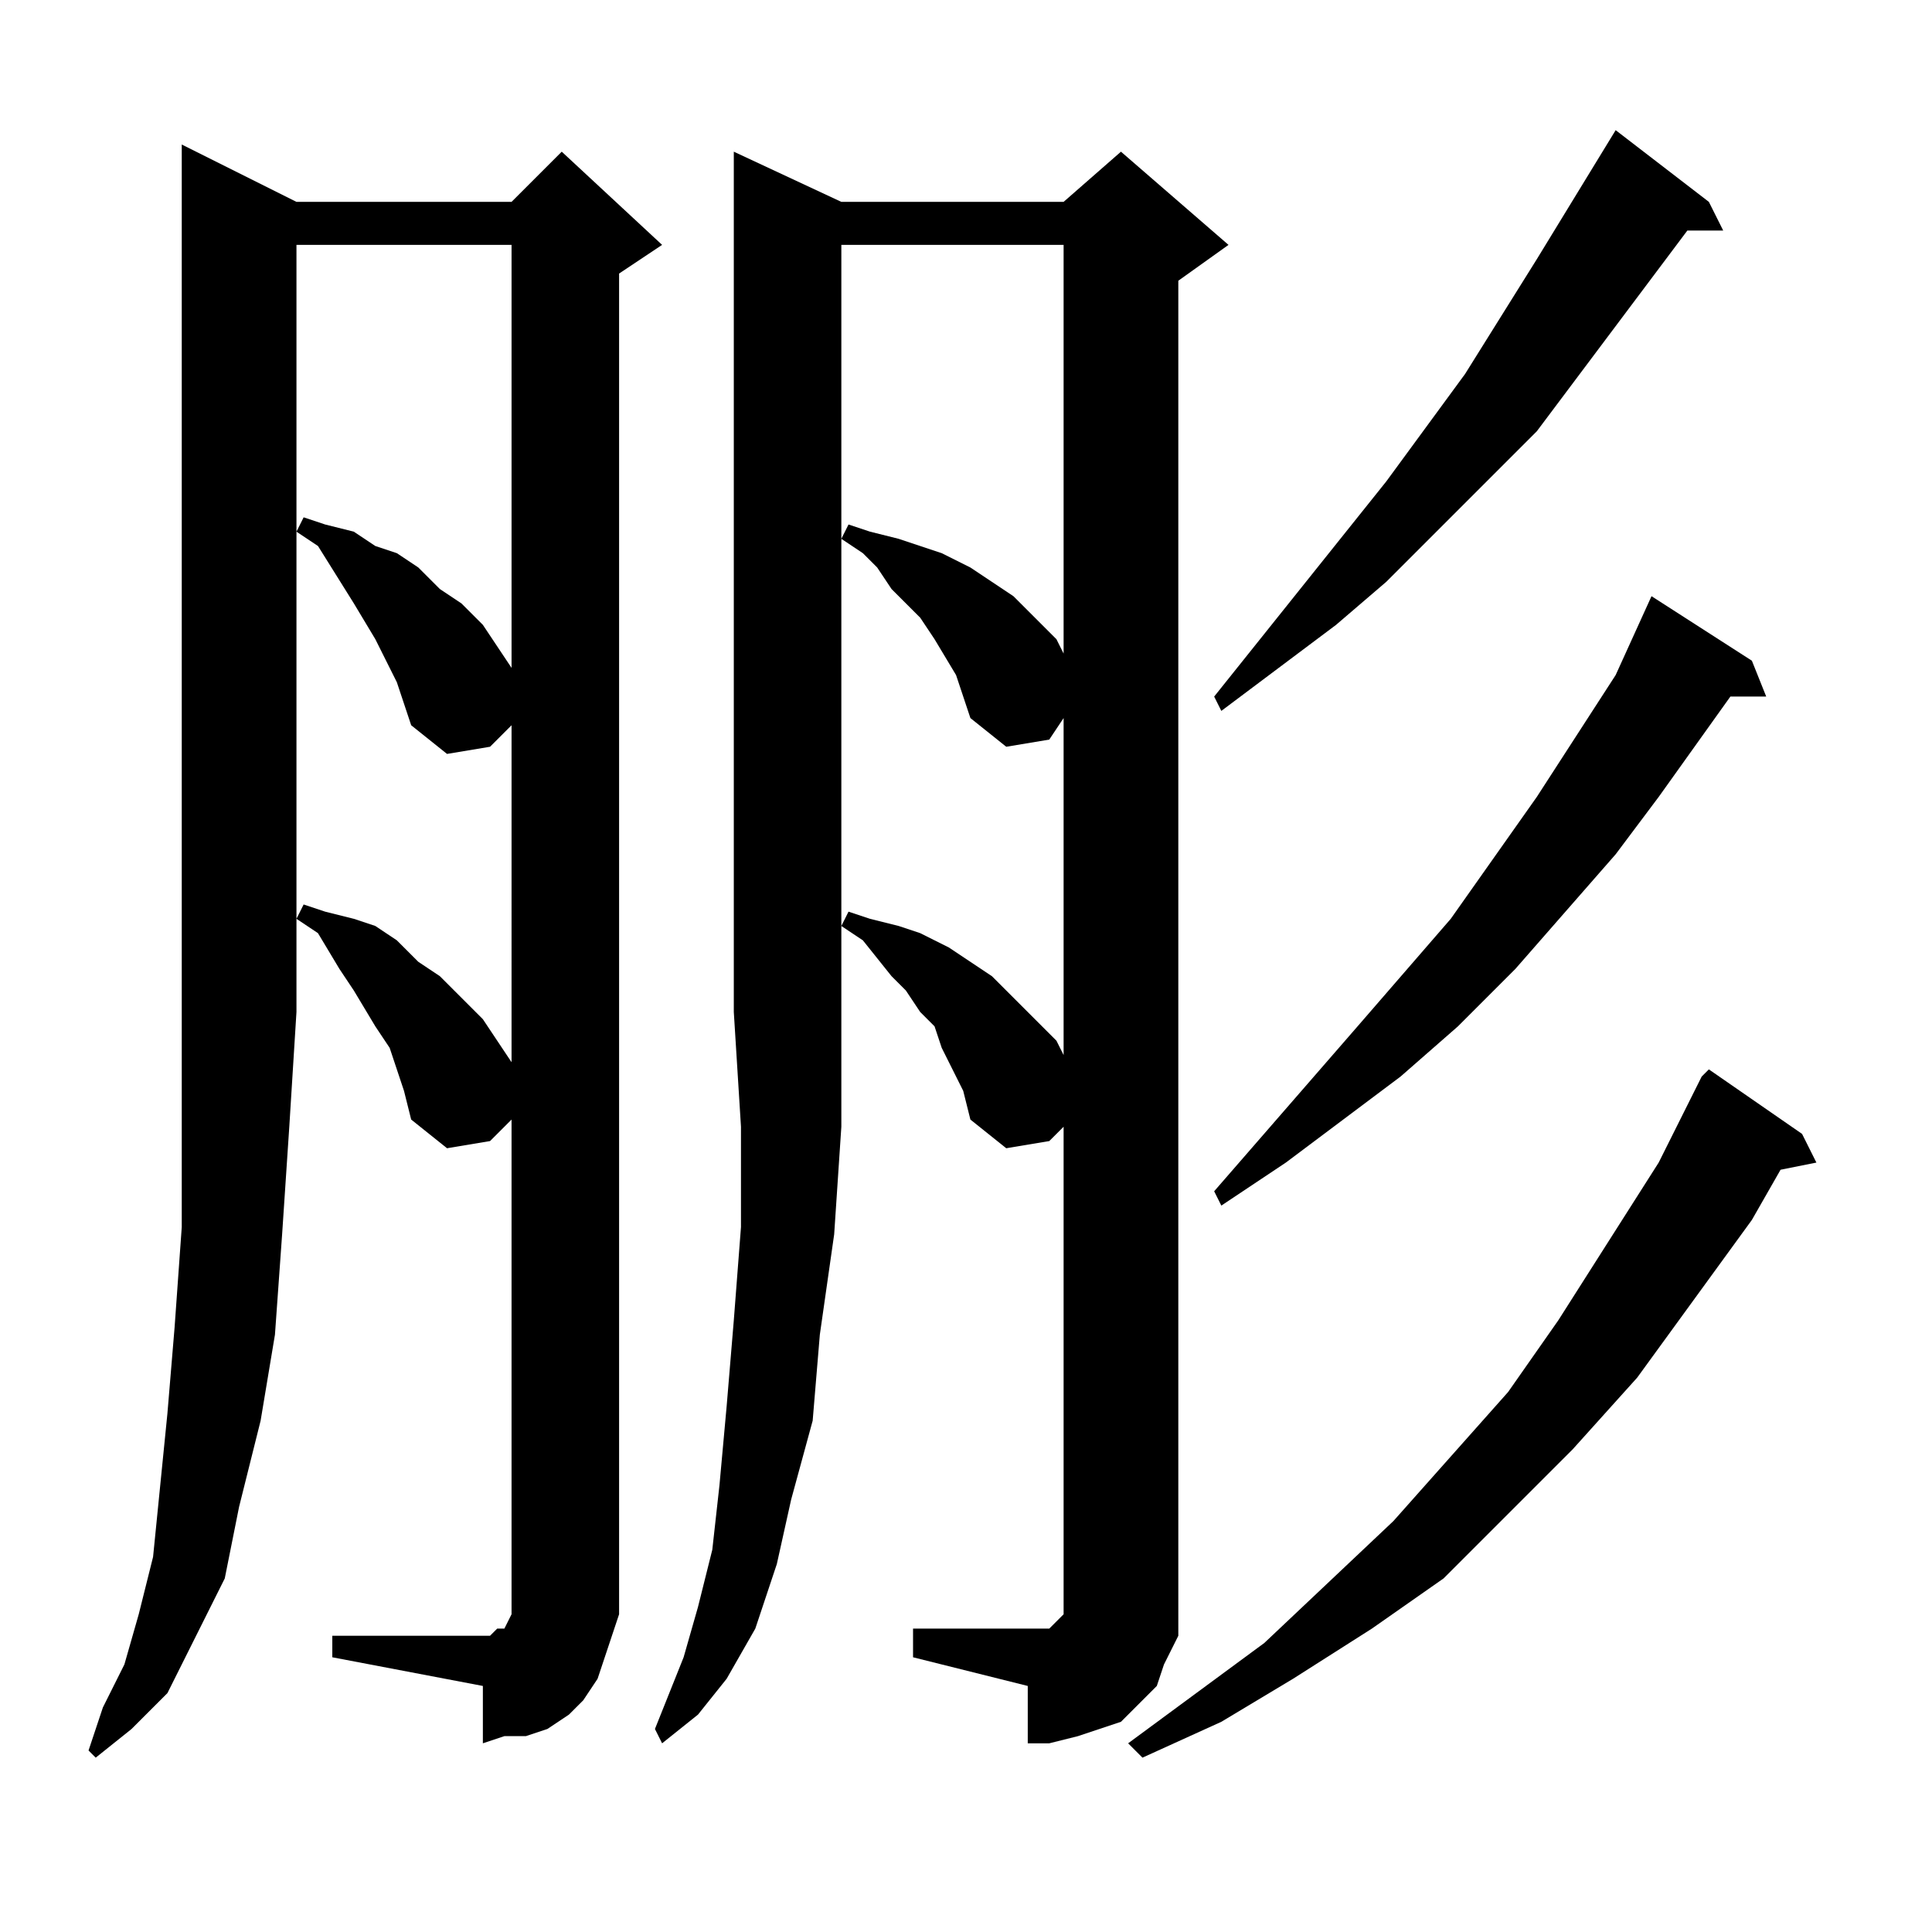 <?xml version="1.0" encoding="utf-8"?>
<!-- Generator: Adobe Illustrator 16.0.0, SVG Export Plug-In . SVG Version: 6.00 Build 0)  -->
<!DOCTYPE svg PUBLIC "-//W3C//DTD SVG 1.1//EN" "http://www.w3.org/Graphics/SVG/1.1/DTD/svg11.dtd">
<svg version="1.1" id="图层_1" xmlns="http://www.w3.org/2000/svg" xmlns:xlink="http://www.w3.org/1999/xlink" x="0px" y="0px"
	 width="1000px" height="1000px" viewBox="0 0 1000 1000" enable-background="new 0 0 1000 1000" xml:space="preserve">
<path d="M153.449,104.484h111.328l25.977-25.977l51.953,48.242l-22.266,14.844v682.813v11.133l-3.711,11.133l-3.711,11.133
	l-3.711,11.133l-7.422,11.133l-7.422,7.422l-11.133,7.422l-11.133,3.711h-11.133l-11.133,3.711v-29.688l-77.93-14.844v-11.133h77.93
	h3.711l3.711-3.711h3.711l3.711-7.422v-7.422v-3.711V579.484l-11.133,11.133l-22.266,3.711l-18.555-14.844l-3.711-14.844
	l-7.422-22.266l-7.422-11.133l-11.133-18.555l-7.422-11.133L164.582,483l-11.133-7.422l3.711-7.422l11.133,3.711l14.844,3.711
	l11.133,3.711l11.133,7.422l11.133,11.133l11.133,7.422l11.133,11.133l11.133,11.133l7.422,11.133l7.422,11.133V375.383
	l-11.133,11.133l-22.266,3.711l-18.555-14.844l-7.422-22.266l-11.133-22.266l-11.133-18.555l-18.555-29.688l-11.133-7.422
	l3.711-7.422l11.133,3.711l14.844,3.711l11.133,7.422l11.133,3.711l11.133,7.422l11.133,11.133l11.133,7.422l11.133,11.133
	l7.422,11.133l7.422,11.133V126.75H153.449v397.07l-3.711,59.375l-3.711,55.664l-3.711,51.953l-7.422,44.531l-11.133,44.531
	l-7.422,37.109l-14.844,29.688l-14.844,29.688l-18.555,18.555l-18.555,14.844l-3.711-3.711l7.422-22.266l11.133-22.266l7.422-25.977
	l7.422-29.688l3.711-37.109l3.711-37.109l3.711-44.531l3.711-51.953v-51.953V523.82V74.797L153.449,104.484z M435.48,104.484H550.52
	l29.688-25.977l55.664,48.242l-25.977,18.555v679.102v11.133v11.133l-7.422,14.844l-3.711,11.133l-7.422,7.422l-11.133,11.133
	l-11.133,3.711l-11.133,3.711l-14.844,3.711h-11.133v-29.688l-59.375-14.844v-14.844h59.375h3.711h7.422l3.711-3.711l3.711-3.711
	v-7.422V583.195l-7.422,7.422l-22.266,3.711l-18.555-14.844l-3.711-14.844l-11.133-22.266l-3.711-11.133l-7.422-7.422l-7.422-11.133
	l-7.422-7.422l-14.844-18.555l-11.133-7.422l3.711-7.422l11.133,3.711l14.844,3.711L476.301,483l14.844,7.422l11.133,7.422
	l11.133,7.422l22.266,22.266l11.133,11.133l3.711,7.422V371.672l-7.422,11.133l-22.266,3.711l-18.555-14.844l-7.422-22.266
	l-11.133-18.555l-7.422-11.133l-14.844-14.844l-7.422-11.133l-7.422-7.422l-11.133-7.422l3.711-7.422l11.133,3.711l14.844,3.711
	l11.133,3.711l11.133,3.711l14.844,7.422l11.133,7.422l11.133,7.422l22.266,22.266l3.711,7.422V126.75H435.48v397.07v59.375
	l-3.711,55.664l-7.422,51.953l-3.711,44.531l-11.133,40.82l-7.422,33.398l-11.133,33.398l-14.844,25.977l-14.844,18.555
	l-18.555,14.844l-3.711-7.422l7.422-18.555l7.422-18.555l7.422-25.977l7.422-29.688l3.711-33.398l3.711-40.82l3.711-44.531
	l3.711-48.242v-51.953l-3.711-59.375V78.508L435.48,104.484z M932.746,586.906l7.422,14.844l-18.555,3.711l-14.844,25.977
	l-29.688,40.82l-29.688,40.82l-33.398,37.109l-33.398,33.398l-33.398,33.398l-37.109,25.977l-40.82,25.977l-37.109,22.266
	l-40.82,18.555l-7.422-7.422l70.508-51.953l66.797-63.086l29.688-33.398l29.688-33.398l25.977-37.109l25.977-40.82l25.977-40.82
	l22.266-44.531l3.711-3.711L932.746,586.906z M884.504,104.484l7.422,14.844h-18.555l-33.398,44.531l-44.531,59.375l-25.977,25.977
	l-51.953,51.953l-25.977,22.266l-29.688,22.266l-29.688,22.266l-3.711-7.422l89.063-111.328l40.82-55.664l37.109-59.375
	l40.82-66.797L884.504,104.484z M906.77,341.984l7.422,18.555h-18.555l-37.109,51.953l-22.266,29.688l-25.977,29.688l-25.977,29.688
	l-29.688,29.688l-29.688,25.977l-29.688,22.266l-29.688,22.266l-33.398,22.266l-3.711-7.422l74.219-85.352l48.242-55.664
	l44.531-63.086l40.82-63.086l18.555-40.82L906.77,341.984z"/>
</svg>
